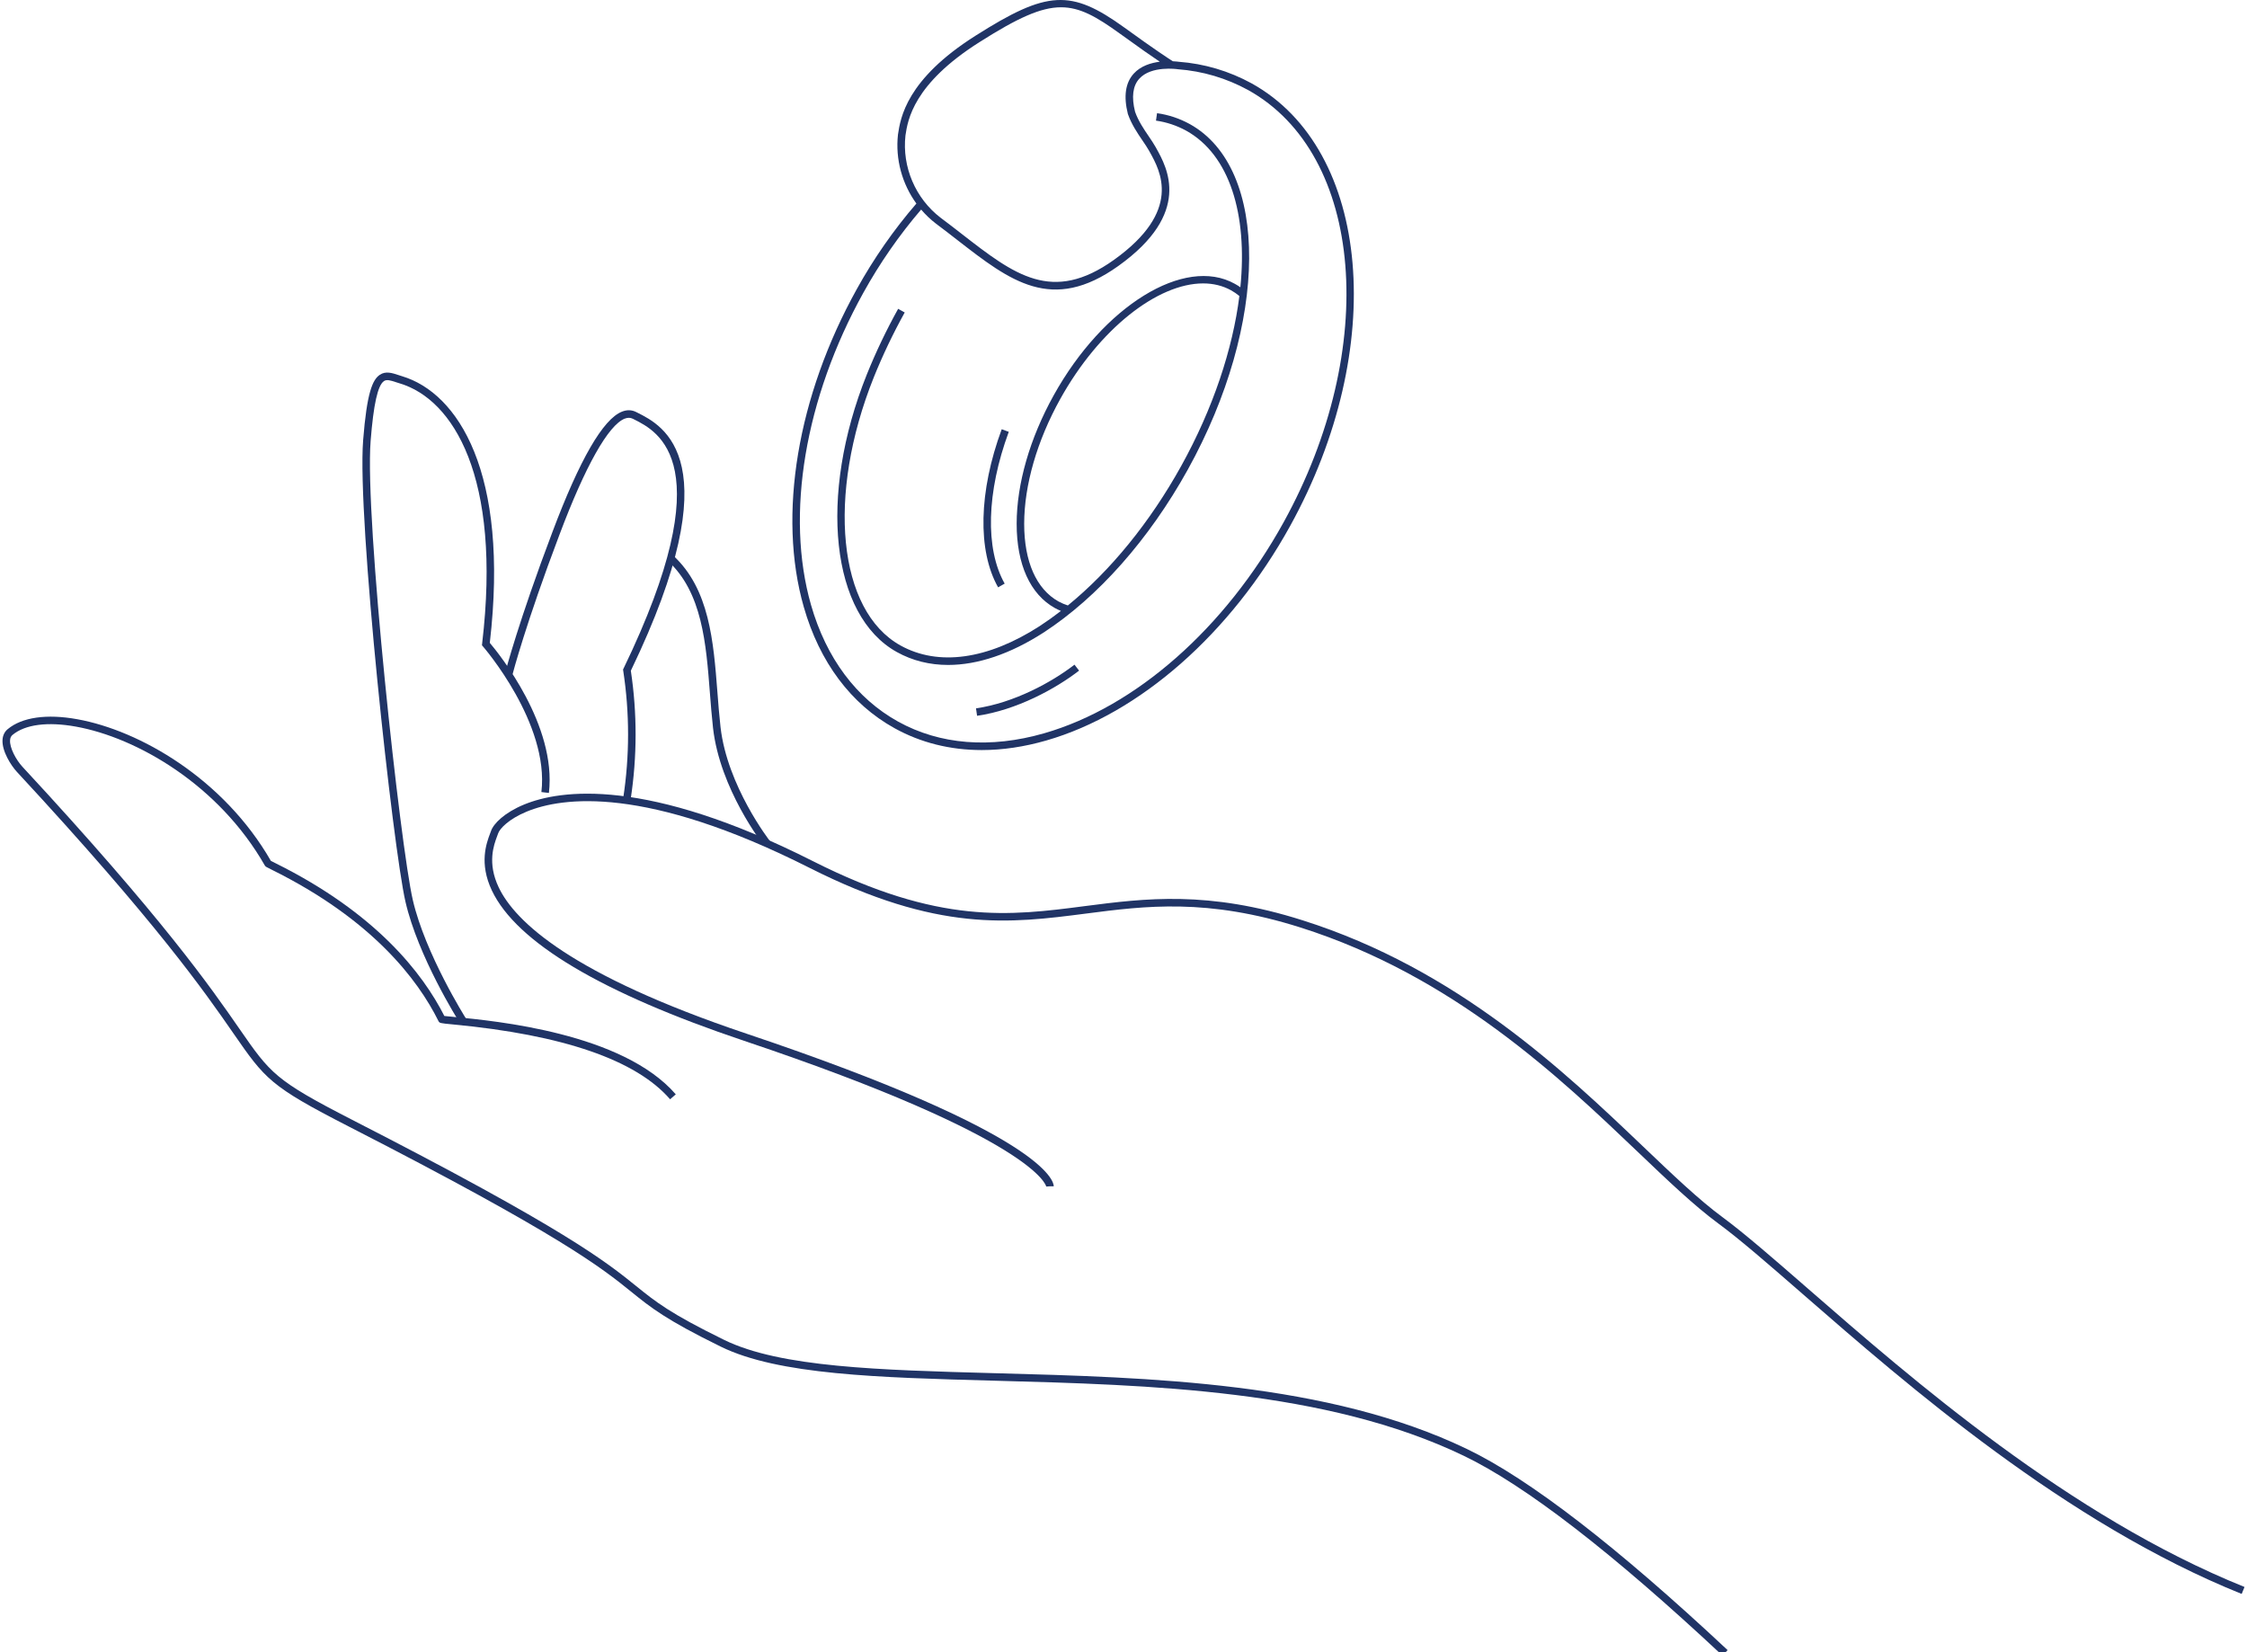 <?xml version="1.0" encoding="utf-8"?>
<!-- Generator: Adobe Illustrator 15.1.0, SVG Export Plug-In . SVG Version: 6.00 Build 0)  -->
<!DOCTYPE svg PUBLIC "-//W3C//DTD SVG 1.1//EN" "http://www.w3.org/Graphics/SVG/1.1/DTD/svg11.dtd">
<svg version="1.1" id="Warstwa_1" xmlns="http://www.w3.org/2000/svg" xmlns:xlink="http://www.w3.org/1999/xlink" x="0px" y="0px"
	 width="204px" height="150px" viewBox="0 0 204 150" enable-background="new 0 0 204 150" xml:space="preserve">
<g id="Layer_2">
	<g id="Layer_1-2">
		<g id="Group_701">
			<path fill="#203466" d="M156.381,150.307c-9.985-9.34-17.888-15.445-23.494-18.142c-12.477-6.003-28.505-6.435-42.641-6.816
				c-10.505-0.285-19.578-0.53-24.804-3.089c-5.001-2.451-6.372-3.56-8.109-4.966c-2.672-2.157-6.332-5.116-25.688-15.03
				c-7.133-3.658-7.576-4.294-10.455-8.45c-2.598-3.751-6.95-10.029-19.656-23.738c-0.541-0.585-1.375-1.898-1.304-2.923
				c0.029-0.396,0.189-0.726,0.47-0.955c1.297-1.081,3.54-1.406,6.316-0.901c5.657,1.019,13.275,5.388,17.576,12.858
				c0.076,0.045,0.216,0.116,0.412,0.209c9.144,4.534,13.385,10.017,15.336,13.874c0.173,0.022,0.507,0.054,0.854,0.085
				c3.791,0.364,15.333,1.455,20.159,7.03l-0.516,0.449c-3.083-3.564-9.713-5.852-19.708-6.795c-1.201-0.115-1.224-0.115-1.328-0.32
				c-1.874-3.769-6.014-9.206-15.102-13.713c-0.552-0.271-0.596-0.294-0.663-0.41c-4.18-7.321-11.623-11.602-17.142-12.596
				c-2.572-0.465-4.619-0.198-5.76,0.756C1,66.836,0.927,66.99,0.914,67.199c-0.049,0.688,0.545,1.789,1.124,2.414
				c12.737,13.74,17.104,20.044,19.716,23.814c2.794,4.031,3.224,4.649,10.203,8.231c19.418,9.94,23.109,12.927,25.806,15.106
				c1.771,1.429,3.048,2.465,7.982,4.882c5.093,2.496,14.094,2.736,24.52,3.021c14.208,0.383,30.31,0.819,42.917,6.884
				c5.668,2.724,13.633,8.868,23.663,18.257L156.381,150.307z"/>
			<path fill="#203466" d="M41.712,92.813c-0.151-0.24-3.745-5.949-4.899-10.938c-1.135-4.898-4.403-34.824-3.845-41.903
				c0.34-4.325,0.852-5.504,1.518-5.947c0.532-0.358,1.121-0.163,1.691,0.026c0.109,0.036,0.222,0.074,0.34,0.109
				c5.03,1.521,9.749,8.679,7.951,24.204c0.826,0.977,6.087,7.469,5.366,13.625l-0.681-0.08c0.732-6.236-5.237-13.142-5.299-13.211
				l-0.1-0.113l0.018-0.151c1.795-15.207-2.672-22.172-7.453-23.619c-0.12-0.036-0.24-0.076-0.358-0.113
				c-0.523-0.176-0.854-0.267-1.097-0.107c-0.567,0.376-0.952,2.103-1.215,5.431c-0.554,7.04,2.699,36.823,3.832,41.695
				c1.128,4.872,4.772,10.67,4.81,10.728L41.712,92.813z"/>
			<path fill="#203466" d="M203.516,144.709c-15.992-6.439-30.342-18.938-39.838-27.215c-3.07-2.674-5.722-4.983-7.68-6.42
				c-2.185-1.611-4.561-3.876-7.307-6.497c-7.07-6.741-16.748-15.974-30.617-20.37C109.602,81.52,104,82.24,98.581,82.943
				c-6.908,0.89-13.429,1.73-25.092-4.156c-14.875-7.512-22.459-6.424-25.663-5.107c-1.651,0.681-2.46,1.56-2.601,1.983
				c-0.025,0.075-0.058,0.16-0.096,0.262c-0.294,0.79-0.908,2.417,0.146,4.634c1.478,3.11,6.581,7.938,22.5,13.286
				c27.109,9.104,27.893,13.397,27.893,13.856h-0.685h0.343l-0.341,0.022c-0.006-0.04-0.883-4.316-27.427-13.229
				c-12.962-4.355-20.667-8.943-22.9-13.643c-1.177-2.479-0.496-4.294-0.169-5.167c0.036-0.089,0.064-0.169,0.087-0.235
				c0.225-0.674,1.237-1.678,2.99-2.401c3.302-1.364,11.111-2.514,26.23,5.13c11.474,5.798,17.894,4.97,24.695,4.085
				c5.497-0.708,11.177-1.442,19.787,1.295c14.025,4.44,23.771,13.74,30.885,20.521c2.732,2.607,5.091,4.858,7.244,6.443
				c1.976,1.459,4.637,3.772,7.721,6.46c9.459,8.241,23.756,20.695,39.646,27.095L203.516,144.709z"/>
			<path fill="#203466" d="M57.257,72.556l-0.676-0.102c0.587-3.838,0.587-7.727,0-11.565l-0.016-0.104l0.046-0.096
				c8.988-18.599,3.137-21.525,0.935-22.624l-0.096-0.049c-0.223-0.111-0.465-0.111-0.729-0.011
				c-1.489,0.583-3.593,4.323-5.925,10.528c-3.053,8.047-4.25,12.637-4.261,12.682l-0.663-0.169
				c0.014-0.046,1.217-4.667,4.283-12.752c2.472-6.574,4.596-10.25,6.316-10.924c0.45-0.178,0.881-0.167,1.286,0.038l0.093,0.047
				c2.365,1.181,8.637,4.314-0.578,23.438C57.854,64.763,57.849,68.688,57.257,72.556z"/>
			<path fill="#203466" d="M69.375,76.798c-0.162-0.209-4.009-5.156-4.641-10.709c-0.118-1.05-0.203-2.143-0.285-3.197
				c-0.345-4.474-0.701-9.102-3.796-11.954l0.463-0.503c3.293,3.032,3.66,7.798,4.016,12.403c0.08,1.05,0.165,2.136,0.283,3.175
				c0.61,5.359,4.458,10.313,4.499,10.363L69.375,76.798z"/>
		</g>
		<g>
			<g id="pessar_kolnierzowy_cewki_moczowej">
				<g id="Group_587">
					<path fill="#203466" d="M89.132,68.096c-2.864,0-5.542-0.666-7.923-1.987c-3.954-2.189-6.803-5.996-8.236-11.004
						c-2.389-8.343-0.589-19.134,4.817-28.865c1.528-2.763,3.346-5.373,5.406-7.76c-1.297-1.787-1.92-4.029-1.671-6.268
						c0.227-1.504,0.75-4.997,7.05-8.977c6.497-4.118,8.642-4.24,13.5-0.736c2.787,2.024,4.069,2.85,4.402,3.062
						c0.303,0.013,0.499,0.042,0.53,0.046c2.327,0.174,4.569,0.837,6.634,1.967c10.84,6.018,12.401,24.048,3.479,40.191
						c-5.384,9.749-13.657,17.026-22.131,19.463C92.981,67.806,91.017,68.096,89.132,68.096z M83.628,19.025
						c-1.994,2.325-3.755,4.864-5.242,7.547c-5.317,9.578-7.097,20.172-4.757,28.344c1.384,4.83,4.118,8.495,7.909,10.597
						c3.793,2.1,8.379,2.465,13.262,1.059c8.306-2.387,16.425-9.542,21.725-19.135c8.739-15.816,7.297-33.428-3.213-39.264
						c-1.979-1.081-4.125-1.718-6.385-1.887c-0.054-0.011-2.403-0.347-3.493,0.859c-0.591,0.647-0.72,1.66-0.384,3.003
						c0.292,0.83,0.793,1.571,1.239,2.223c0.235,0.347,0.453,0.672,0.632,0.988l0.053,0.098c0.983,1.76,3.284,5.883-3.443,10.69
						c-6.034,4.31-9.813,1.373-14.605-2.347c-0.625-0.487-1.271-0.988-1.94-1.486C84.484,19.931,84.031,19.497,83.628,19.025z
						 M96.332,0.661c-1.842,0-3.958,0.975-7.391,3.153c-6.036,3.811-6.528,7.088-6.737,8.488c-0.316,2.85,0.905,5.715,3.192,7.466
						c0.67,0.499,1.317,1.001,1.947,1.491c4.75,3.688,8.181,6.341,13.792,2.332c6.229-4.454,4.213-8.065,3.244-9.8l-0.054-0.098
						c-0.167-0.3-0.378-0.609-0.601-0.937c-0.467-0.688-0.997-1.466-1.328-2.412c-0.403-1.611-0.22-2.832,0.534-3.662
						c0.633-0.696,1.554-0.977,2.364-1.079c-0.707-0.474-1.861-1.272-3.619-2.549C99.555,1.524,98.065,0.661,96.332,0.661z
						 M88.707,64.985l-0.098-0.676c3.457-0.499,6.886-2.376,8.941-3.965l0.418,0.539C95.844,62.527,92.296,64.467,88.707,64.985z
						 M86.08,60.369c-1.675,0-3.244-0.387-4.654-1.17C75.44,55.886,74.266,45.053,78.695,34c0.819-2.031,1.775-4.036,2.846-5.964
						l0.596,0.333c-1.055,1.902-2,3.882-2.808,5.885c-4.301,10.735-3.257,21.2,2.427,24.348c3.435,1.905,7.914,1.279,12.615-1.749
						c0.654-0.427,1.306-0.89,1.949-1.388c-0.185-0.076-0.365-0.163-0.542-0.258c-2.247-1.246-3.48-3.964-3.478-7.658
						c0.002-3.62,1.197-7.762,3.362-11.66c4.505-8.114,11.875-12.668,16.436-10.127c0.179,0.096,0.348,0.203,0.512,0.32
						c0.663-6.632-0.97-12.025-4.921-14.219c-0.859-0.469-1.78-0.776-2.741-0.912l0.098-0.676c1.042,0.146,2.043,0.478,2.973,0.99
						c7.258,4.025,7.173,18.101-0.187,31.379c-3.507,6.323-8.154,11.571-13.088,14.784C91.713,59.379,88.758,60.369,86.08,60.369z
						 M109.228,25.73c-4.129,0-9.43,4.121-12.97,10.492c-2.109,3.798-3.271,7.82-3.275,11.327c-0.002,3.433,1.105,5.94,3.124,7.06
						c0.269,0.145,0.552,0.265,0.841,0.358c3.869-3.152,7.453-7.546,10.287-12.655c2.919-5.264,4.681-10.646,5.286-15.438
						c-0.231-0.193-0.485-0.367-0.752-0.516C111,25.933,110.14,25.73,109.228,25.73z M90.616,53.323
						c-1.885-3.335-1.762-8.701,0.327-14.354l0.641,0.236c-2.021,5.469-2.158,10.619-0.372,13.78L90.616,53.323z"/>
				</g>
			</g>
		</g>
	</g>
</g>
</svg>
